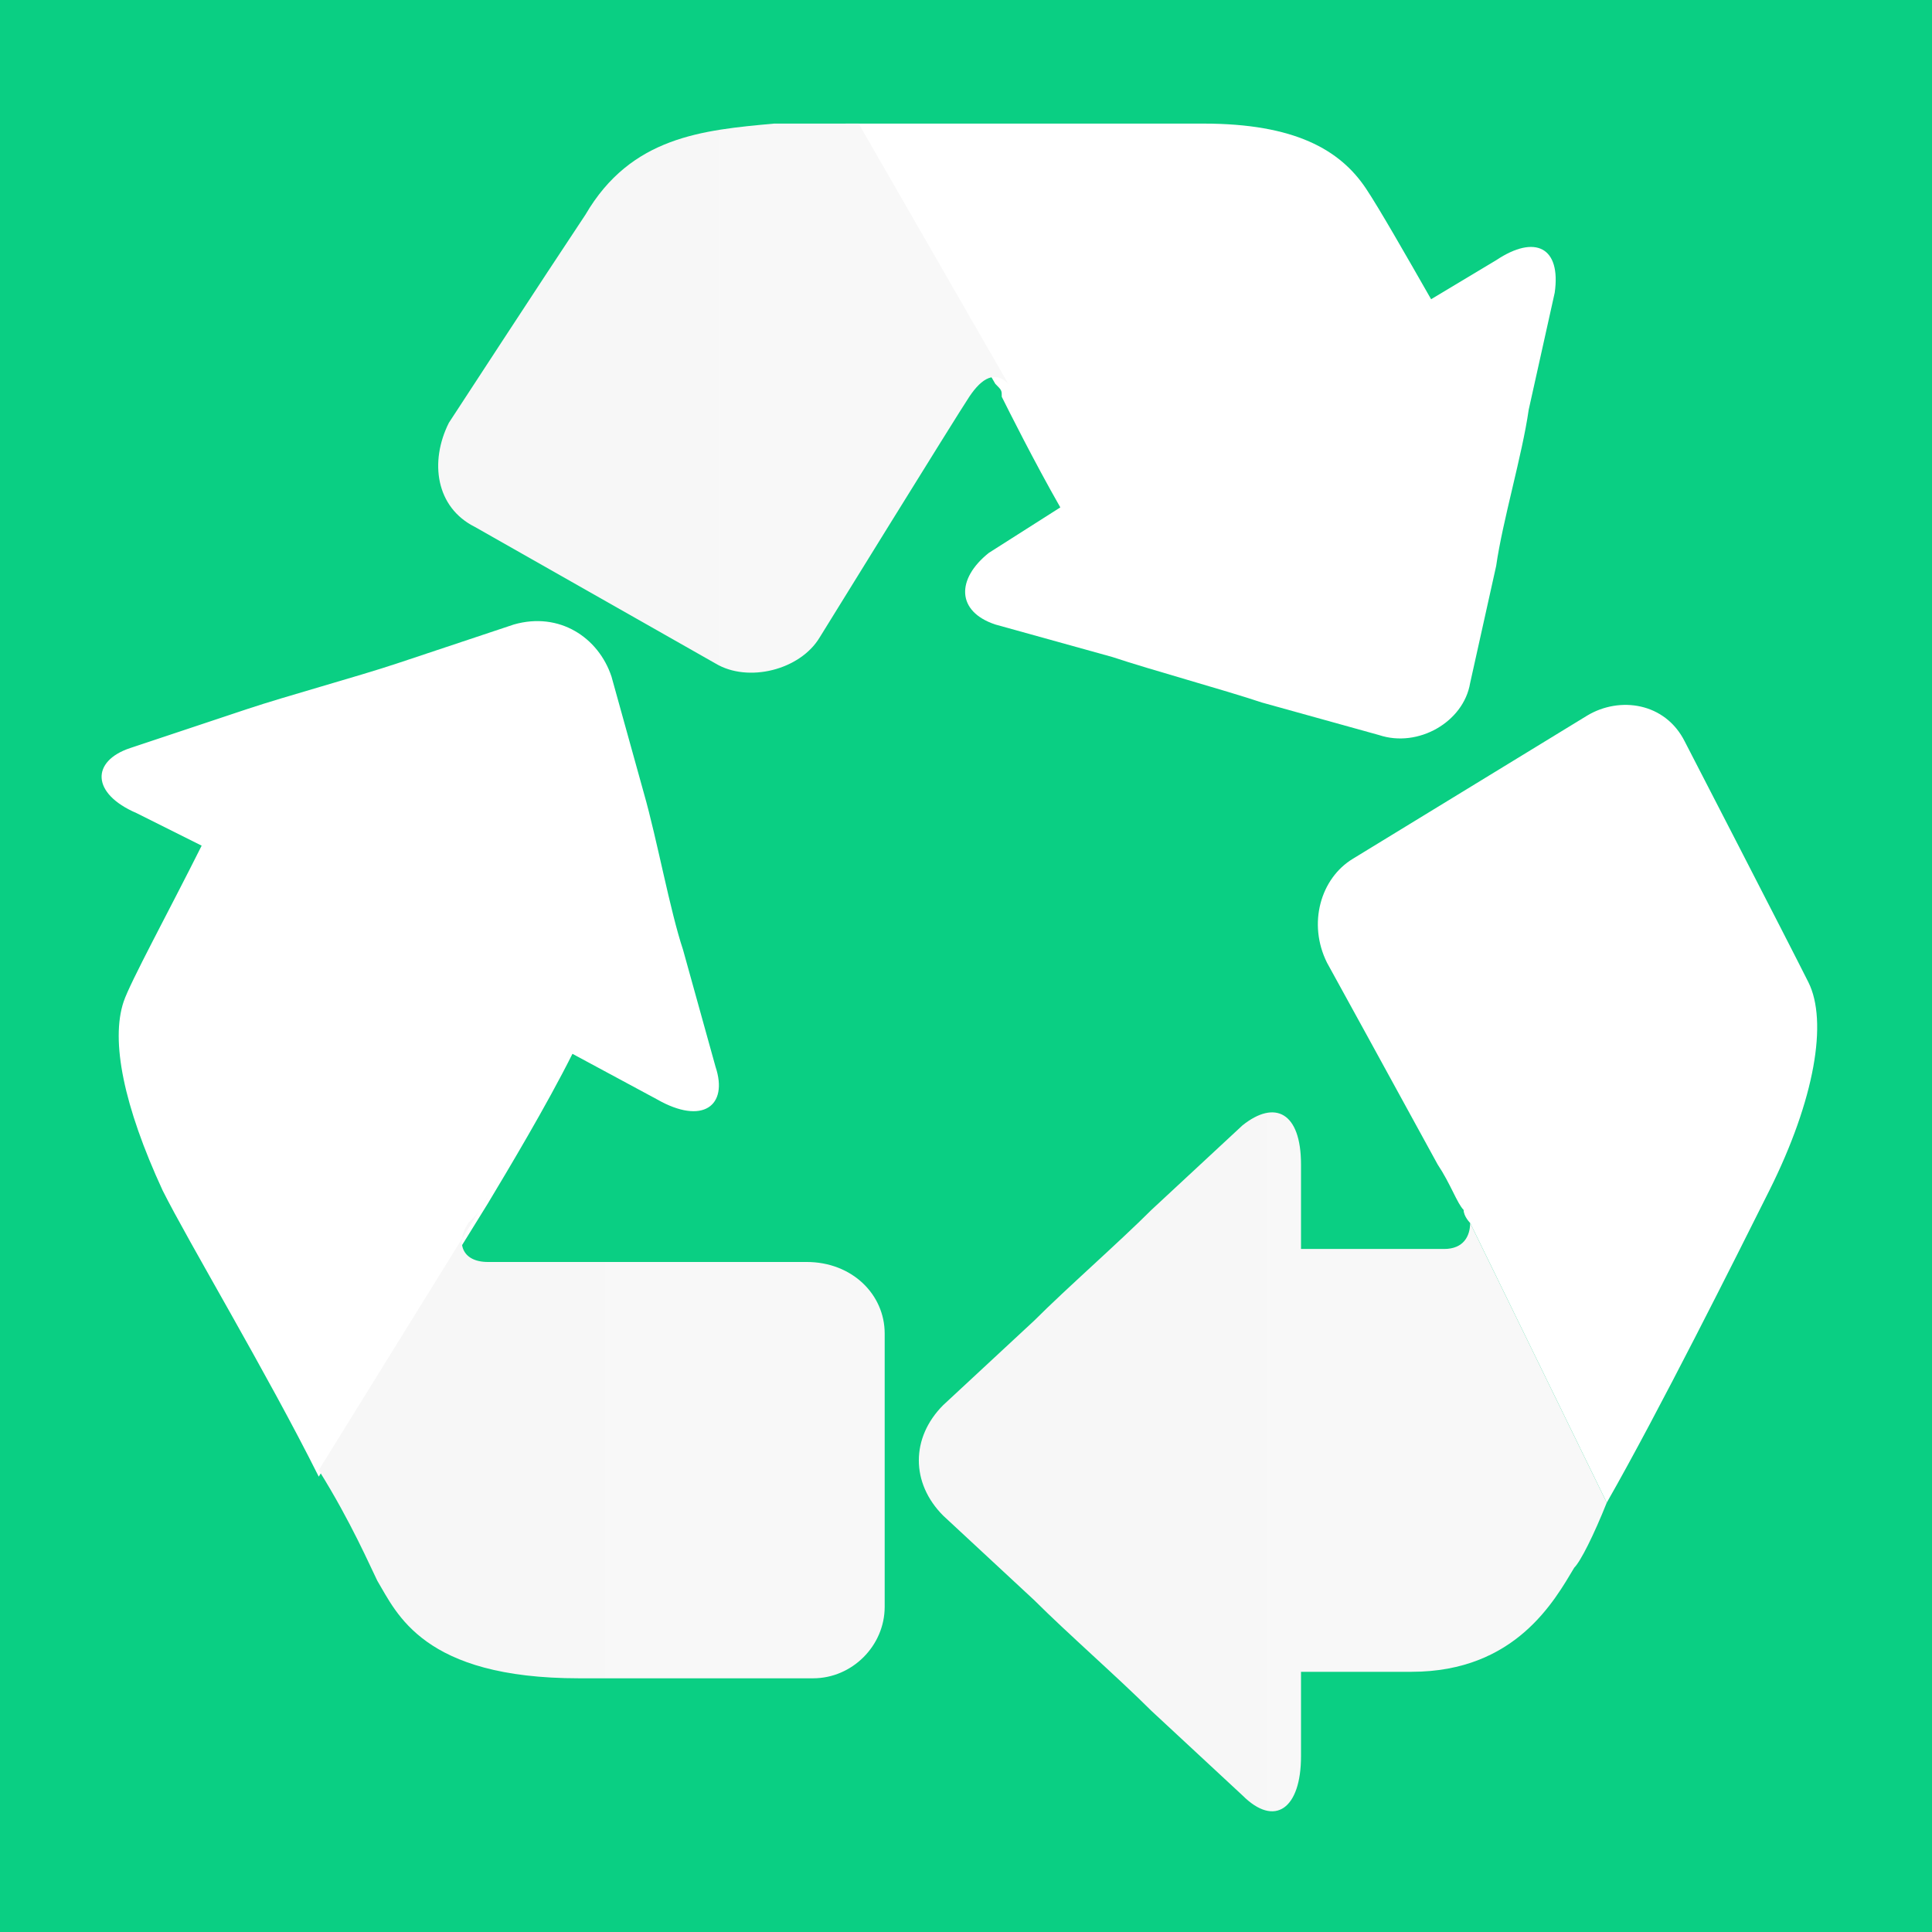 <?xml version="1.0" encoding="utf-8"?>
<!-- Generator: Adobe Illustrator 26.0.1, SVG Export Plug-In . SVG Version: 6.00 Build 0)  -->
<svg version="1.1" id="Layer_1" xmlns="http://www.w3.org/2000/svg" xmlns:xlink="http://www.w3.org/1999/xlink" x="0px" y="0px"
	 viewBox="0 0 29.7 29.7" style="enable-background:new 0 0 29.7 29.7;" xml:space="preserve">
<style type="text/css">
	.st0{fill:#0ACF83;}
	.st1{fill:none;}
	.st2{fill:url(#SVGID_1_);}
	.st3{fill:url(#SVGID_00000054957009915068778270000008316309653692428193_);}
	.st4{fill:url(#SVGID_00000085972538768056638650000000157308835328566184_);}
	.st5{fill:url(#SVGID_00000139268075523470579530000004757021761146584458_);}
	.st6{fill:url(#SVGID_00000150068378620577903240000017602984173203639473_);}
	.st7{fill:url(#SVGID_00000119116792376076292300000009412677305342506666_);}
</style>
<rect x="0" y="0" class="st0" width="29.7" height="29.7"/>
<g>
	<path class="st1" d="M22.6,18.8c0-0.1,0-0.2-0.1-0.3c0-0.1-0.2-0.4-0.4-0.7L22.6,18.8z"/>
	<linearGradient id="SVGID_1_" gradientUnits="userSpaceOnUse" x1="13.968" y1="1.079" x2="23.181" y2="10.291">
		<stop  offset="0" style="stop-color:#FFFFFF"/>
		<stop  offset="1" style="stop-color:#FFFFFF"/>
	</linearGradient>
	<path class="st2" d="M15.3,9.6l1.8,0.5c0.6,0.2,1.7,0.5,2.3,0.7l1.8,0.5c0.6,0.2,1.3-0.2,1.4-0.8l0.4-1.8c0.1-0.7,0.4-1.7,0.5-2.4
		l0.4-1.8c0.1-0.7-0.3-0.9-0.9-0.5L22,4.6c-0.4-0.7-0.8-1.4-1-1.7c-0.4-0.6-1.1-1-2.5-1c-1,0-3.8,0-5.5,0l2.3,4
		c0.1,0.1,0.1,0.1,0.1,0.2c0.1,0.2,0.5,1,0.9,1.7l-1.1,0.7C14.7,8.9,14.7,9.4,15.3,9.6z"/>
	
		<linearGradient id="SVGID_00000045582127404271843040000001911064106711416495_" gradientUnits="userSpaceOnUse" x1="6.727" y1="6.157" x2="15.4" y2="6.157">
		<stop  offset="0" style="stop-color:#F7F7F7"/>
		<stop  offset="1" style="stop-color:#F8F8F8"/>
	</linearGradient>
	<path style="fill:url(#SVGID_00000045582127404271843040000001911064106711416495_);" d="M9,3.3C8.4,4.2,6.9,6.5,6.9,6.5
		C6.6,7.1,6.7,7.8,7.3,8.1l3.7,2.1c0.5,0.3,1.3,0.1,1.6-0.4c0,0,2.1-3.4,2.3-3.7c0.2-0.3,0.4-0.4,0.6-0.2l-2.3-4c-0.6,0-1.1,0-1.3,0
		C10.8,2,9.7,2.1,9,3.3z"/>
	
		<linearGradient id="SVGID_00000016071294653053947840000015167799865288387741_" gradientUnits="userSpaceOnUse" x1="1.701" y1="16.032" x2="11.124" y2="16.032">
		<stop  offset="0" style="stop-color:#FFFFFF"/>
		<stop  offset="1" style="stop-color:#FFFFFF"/>
	</linearGradient>
	<path style="fill:url(#SVGID_00000016071294653053947840000015167799865288387741_);" d="M2.5,18.3c0.4,0.8,1.6,2.8,2.4,4.4
		l2.6-4.2c0.3-0.5,0.9-1.5,1.3-2.3l1.3,0.7c0.7,0.4,1.1,0.1,0.9-0.5l-0.5-1.8c-0.2-0.6-0.4-1.7-0.6-2.4l-0.5-1.8
		c-0.2-0.6-0.8-1-1.5-0.8l-1.8,0.6c-0.6,0.2-1.7,0.5-2.3,0.7l-1.8,0.6c-0.6,0.2-0.6,0.7,0.1,1l1,0.5c-0.5,1-1.1,2.1-1.2,2.4
		C1.7,16,1.9,17,2.5,18.3z"/>
	
		<linearGradient id="SVGID_00000134244500827126533720000010547218158560872102_" gradientUnits="userSpaceOnUse" x1="4.896" y1="22.101" x2="13.71" y2="22.101">
		<stop  offset="0" style="stop-color:#F7F7F7"/>
		<stop  offset="1" style="stop-color:#F8F8F8"/>
	</linearGradient>
	<path style="fill:url(#SVGID_00000134244500827126533720000010547218158560872102_);" d="M7.5,18.4l-2.6,4.2
		c0.5,0.8,0.8,1.5,0.9,1.7c0.3,0.5,0.7,1.5,3.1,1.5c2.5,0,3.6,0,3.6,0c0.6,0,1.1-0.5,1.1-1.1l0-4.2c0-0.6-0.5-1.1-1.2-1.1
		c0,0-4.2,0-4.9,0c-0.4,0-0.5-0.3-0.3-0.6C7.3,18.7,7.4,18.6,7.5,18.4z"/>
	
		<linearGradient id="SVGID_00000042728700268927290260000013713553324313442212_" gradientUnits="userSpaceOnUse" x1="21.255" y1="19.632" x2="27.755" y2="13.133">
		<stop  offset="0" style="stop-color:#FFFFFF"/>
		<stop  offset="1" style="stop-color:#FFFFFF"/>
	</linearGradient>
	<path style="fill:url(#SVGID_00000042728700268927290260000013713553324313442212_);" d="M22.6,18.8l2.1,4.3c0.8-1.4,2-3.8,2.5-4.8
		c0.7-1.4,0.9-2.6,0.6-3.2c-0.3-0.6-1.9-3.7-1.9-3.7c-0.3-0.6-1-0.7-1.5-0.4l-3.6,2.2c-0.5,0.3-0.7,1-0.4,1.6c0,0,1.1,2,1.7,3.1
		c0.2,0.3,0.3,0.6,0.4,0.7C22.5,18.7,22.6,18.8,22.6,18.8z"/>
	
		<linearGradient id="SVGID_00000089560456222004991530000005729509585172491144_" gradientUnits="userSpaceOnUse" x1="14.212" y1="22.47" x2="24.725" y2="22.47">
		<stop  offset="0" style="stop-color:#F7F7F7"/>
		<stop  offset="1" style="stop-color:#F8F8F8"/>
	</linearGradient>
	<path style="fill:url(#SVGID_00000089560456222004991530000005729509585172491144_);" d="M24.2,24.1c0.1-0.1,0.3-0.5,0.5-1
		l-2.1-4.3c0,0.2-0.1,0.4-0.4,0.4c-0.2,0-1.3,0-2.2,0l0-1.3c0-0.8-0.4-1-0.9-0.6l-1.4,1.3c-0.5,0.5-1.3,1.2-1.8,1.7l-1.4,1.3
		c-0.5,0.5-0.5,1.2,0,1.7l1.4,1.3c0.5,0.5,1.3,1.2,1.8,1.7l1.4,1.3c0.5,0.5,0.9,0.2,0.9-0.6l0-1.3c0.5,0,1.1,0,1.7,0
		C23.3,25.7,23.9,24.6,24.2,24.1z"/>
</g>
</svg>
